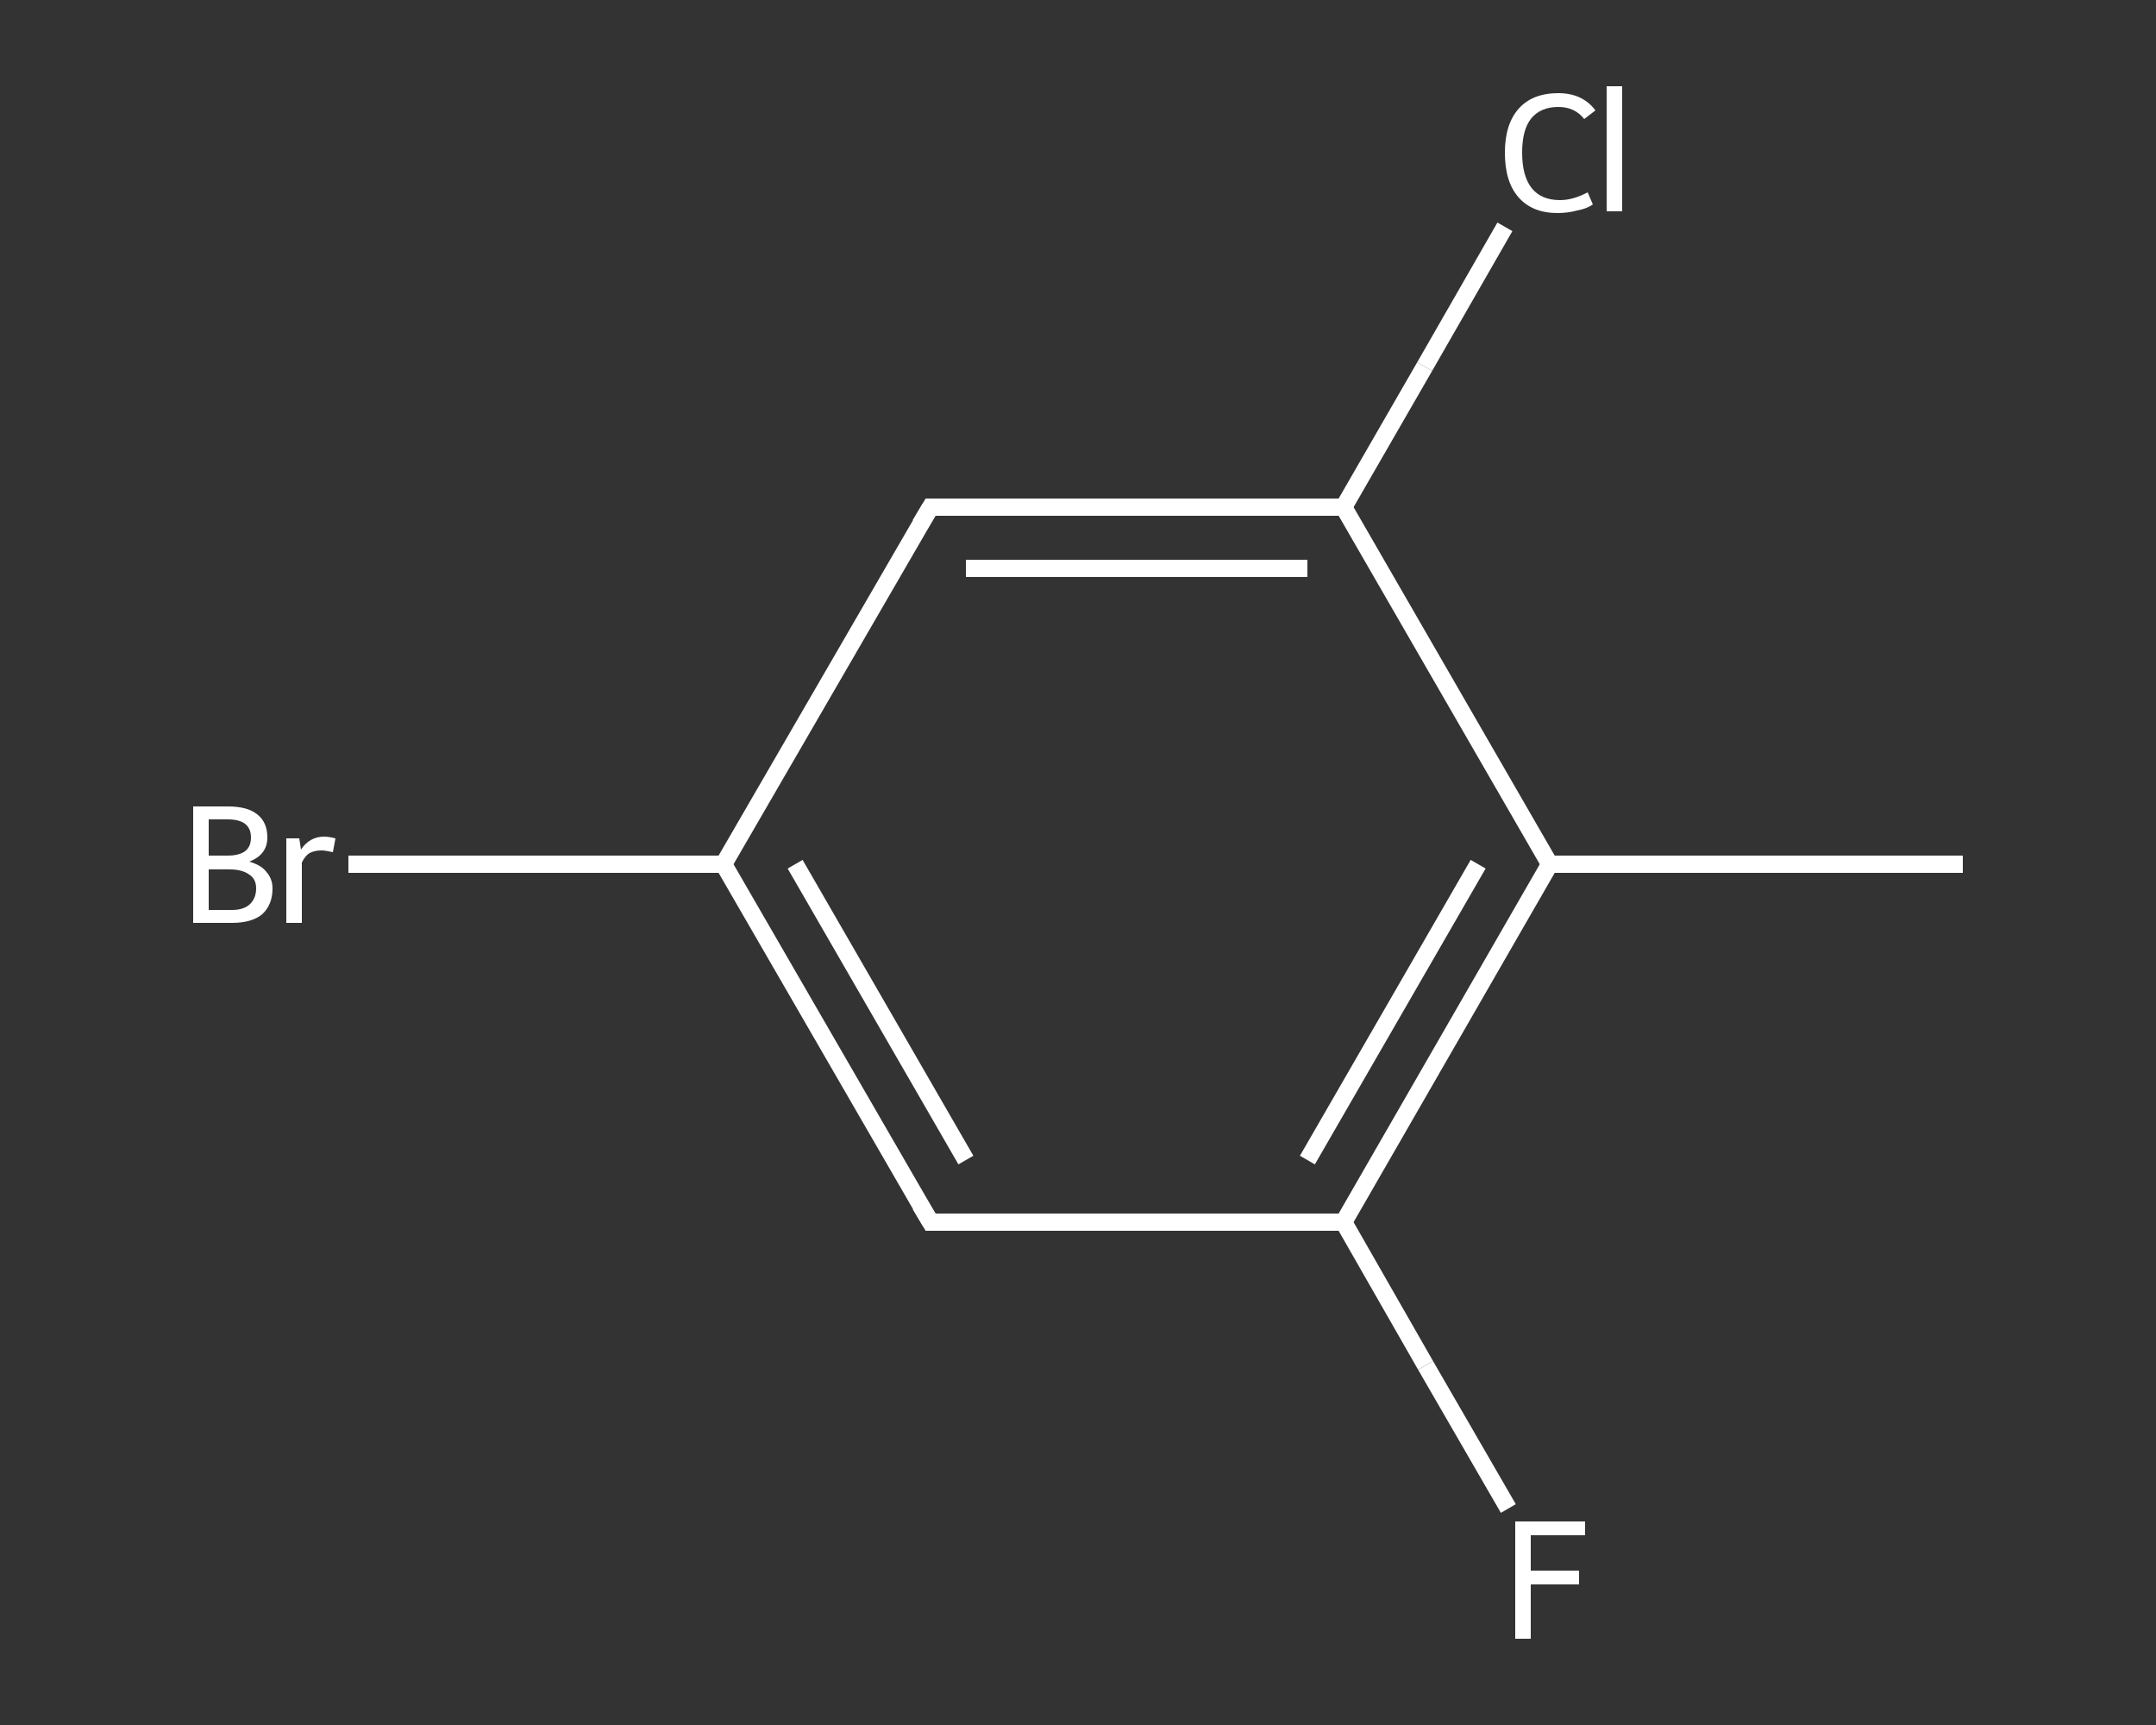 <?xml version='1.0' encoding='iso-8859-1'?>
<svg version='1.1' baseProfile='full'
              xmlns='http://www.w3.org/2000/svg'
                      xmlns:rdkit='http://www.rdkit.org/xml'
                      xmlns:xlink='http://www.w3.org/1999/xlink'
                  xml:space='preserve'
width='250px' height='200px' viewBox='0 0 250 200'>
<rect x="0" y="0" width="250" height="200" fill="#333333" stroke="none"/>
<!-- END OF HEADER -->
<rect style='opacity:1.0;fill:transparent;stroke:none' width='250.0' height='200.0' x='0.0' y='0.0'> </rect>
<path class='bond-0 atom-0 atom-1' d='M 227.6,100.2 L 179.7,100.2' style='fill:none;fill-rule:evenodd;stroke:#FFFFFF;stroke-width:2.0px;stroke-linecap:butt;stroke-linejoin:miter;stroke-opacity:1' />
<path class='bond-1 atom-1 atom-2' d='M 179.7,100.2 L 155.8,141.7' style='fill:none;fill-rule:evenodd;stroke:#FFFFFF;stroke-width:2.0px;stroke-linecap:butt;stroke-linejoin:miter;stroke-opacity:1' />
<path class='bond-1 atom-1 atom-2' d='M 171.4,100.2 L 151.6,134.5' style='fill:none;fill-rule:evenodd;stroke:#FFFFFF;stroke-width:2.0px;stroke-linecap:butt;stroke-linejoin:miter;stroke-opacity:1' />
<path class='bond-2 atom-2 atom-3' d='M 155.8,141.7 L 165.3,158.3' style='fill:none;fill-rule:evenodd;stroke:#FFFFFF;stroke-width:2.0px;stroke-linecap:butt;stroke-linejoin:miter;stroke-opacity:1' />
<path class='bond-2 atom-2 atom-3' d='M 165.3,158.3 L 174.9,174.9' style='fill:none;fill-rule:evenodd;stroke:#FFFFFF;stroke-width:2.0px;stroke-linecap:butt;stroke-linejoin:miter;stroke-opacity:1' />
<path class='bond-3 atom-2 atom-4' d='M 155.8,141.7 L 107.9,141.7' style='fill:none;fill-rule:evenodd;stroke:#FFFFFF;stroke-width:2.0px;stroke-linecap:butt;stroke-linejoin:miter;stroke-opacity:1' />
<path class='bond-4 atom-4 atom-5' d='M 107.9,141.7 L 83.9,100.2' style='fill:none;fill-rule:evenodd;stroke:#FFFFFF;stroke-width:2.0px;stroke-linecap:butt;stroke-linejoin:miter;stroke-opacity:1' />
<path class='bond-4 atom-4 atom-5' d='M 112.0,134.5 L 92.2,100.2' style='fill:none;fill-rule:evenodd;stroke:#FFFFFF;stroke-width:2.0px;stroke-linecap:butt;stroke-linejoin:miter;stroke-opacity:1' />
<path class='bond-5 atom-5 atom-6' d='M 83.9,100.2 L 62.2,100.2' style='fill:none;fill-rule:evenodd;stroke:#FFFFFF;stroke-width:2.0px;stroke-linecap:butt;stroke-linejoin:miter;stroke-opacity:1' />
<path class='bond-5 atom-5 atom-6' d='M 62.2,100.2 L 40.4,100.2' style='fill:none;fill-rule:evenodd;stroke:#FFFFFF;stroke-width:2.0px;stroke-linecap:butt;stroke-linejoin:miter;stroke-opacity:1' />
<path class='bond-6 atom-5 atom-7' d='M 83.9,100.2 L 107.9,58.8' style='fill:none;fill-rule:evenodd;stroke:#FFFFFF;stroke-width:2.0px;stroke-linecap:butt;stroke-linejoin:miter;stroke-opacity:1' />
<path class='bond-7 atom-7 atom-8' d='M 107.9,58.8 L 155.8,58.8' style='fill:none;fill-rule:evenodd;stroke:#FFFFFF;stroke-width:2.0px;stroke-linecap:butt;stroke-linejoin:miter;stroke-opacity:1' />
<path class='bond-7 atom-7 atom-8' d='M 112.0,65.9 L 151.6,65.9' style='fill:none;fill-rule:evenodd;stroke:#FFFFFF;stroke-width:2.0px;stroke-linecap:butt;stroke-linejoin:miter;stroke-opacity:1' />
<path class='bond-8 atom-8 atom-9' d='M 155.8,58.8 L 165.2,42.5' style='fill:none;fill-rule:evenodd;stroke:#FFFFFF;stroke-width:2.0px;stroke-linecap:butt;stroke-linejoin:miter;stroke-opacity:1' />
<path class='bond-8 atom-8 atom-9' d='M 165.2,42.5 L 174.5,26.3' style='fill:none;fill-rule:evenodd;stroke:#FFFFFF;stroke-width:2.0px;stroke-linecap:butt;stroke-linejoin:miter;stroke-opacity:1' />
<path class='bond-9 atom-8 atom-1' d='M 155.8,58.8 L 179.7,100.2' style='fill:none;fill-rule:evenodd;stroke:#FFFFFF;stroke-width:2.0px;stroke-linecap:butt;stroke-linejoin:miter;stroke-opacity:1' />
<path d='M 110.3,141.7 L 107.9,141.7 L 106.7,139.7' style='fill:none;stroke:#FFFFFF;stroke-width:2.0px;stroke-linecap:butt;stroke-linejoin:miter;stroke-opacity:1;' />
<path d='M 106.7,60.8 L 107.9,58.8 L 110.3,58.8' style='fill:none;stroke:#FFFFFF;stroke-width:2.0px;stroke-linecap:butt;stroke-linejoin:miter;stroke-opacity:1;' />
<path class='atom-3' d='M 175.7 176.4
L 183.8 176.4
L 183.8 178.0
L 177.5 178.0
L 177.5 182.1
L 183.1 182.1
L 183.1 183.7
L 177.5 183.7
L 177.5 190.0
L 175.7 190.0
L 175.7 176.4
' fill='#FFFFFF'/>
<path class='atom-6' d='M 28.9 99.9
Q 30.3 100.3, 30.9 101.1
Q 31.6 101.9, 31.6 103.0
Q 31.6 104.9, 30.4 106.0
Q 29.2 107.0, 26.9 107.0
L 22.4 107.0
L 22.4 93.5
L 26.4 93.5
Q 28.7 93.5, 29.8 94.4
Q 31.0 95.3, 31.0 97.1
Q 31.0 99.1, 28.9 99.9
M 24.2 95.0
L 24.2 99.2
L 26.4 99.2
Q 27.7 99.2, 28.4 98.7
Q 29.1 98.2, 29.1 97.1
Q 29.1 95.0, 26.4 95.0
L 24.2 95.0
M 26.9 105.5
Q 28.2 105.5, 28.9 104.9
Q 29.7 104.2, 29.7 103.0
Q 29.7 101.9, 28.9 101.4
Q 28.1 100.8, 26.6 100.8
L 24.2 100.8
L 24.2 105.5
L 26.9 105.5
' fill='#FFFFFF'/>
<path class='atom-6' d='M 34.7 97.2
L 34.9 98.5
Q 35.9 97.0, 37.6 97.0
Q 38.1 97.0, 38.9 97.2
L 38.6 98.8
Q 37.7 98.6, 37.3 98.6
Q 36.5 98.6, 35.9 98.9
Q 35.4 99.2, 35.0 100.0
L 35.0 107.0
L 33.2 107.0
L 33.2 97.2
L 34.7 97.2
' fill='#FFFFFF'/>
<path class='atom-9' d='M 174.5 17.7
Q 174.5 14.4, 176.1 12.6
Q 177.7 10.8, 180.7 10.8
Q 183.5 10.8, 185.0 12.8
L 183.7 13.8
Q 182.6 12.4, 180.7 12.4
Q 178.6 12.4, 177.5 13.8
Q 176.5 15.1, 176.5 17.7
Q 176.5 20.4, 177.6 21.8
Q 178.7 23.2, 180.9 23.2
Q 182.4 23.2, 184.1 22.3
L 184.7 23.7
Q 184.0 24.2, 182.9 24.4
Q 181.8 24.7, 180.6 24.7
Q 177.7 24.7, 176.1 22.9
Q 174.5 21.1, 174.5 17.7
' fill='#FFFFFF'/>
<path class='atom-9' d='M 186.3 10.0
L 188.1 10.0
L 188.1 24.5
L 186.3 24.5
L 186.3 10.0
' fill='#FFFFFF'/>
</svg>
